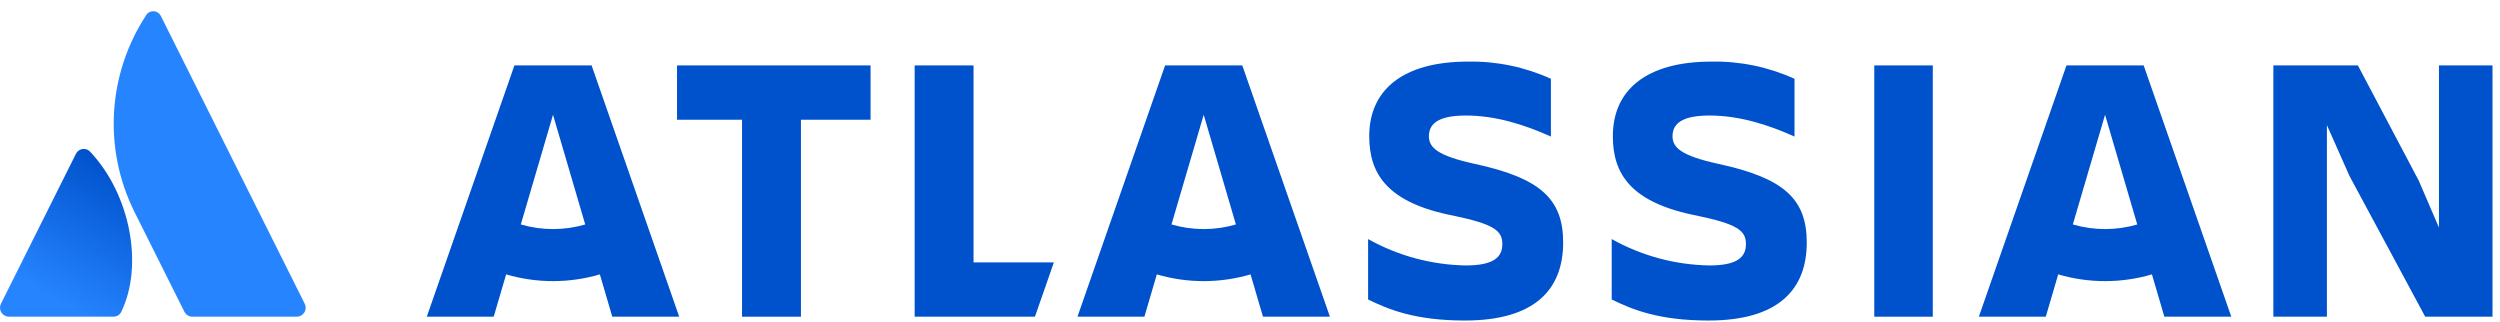 <svg width="194" height="25" viewBox="0 0 194 25" fill="none" xmlns="http://www.w3.org/2000/svg">
<path d="M7.036 11.82C6.965 11.728 6.872 11.655 6.765 11.609C6.659 11.564 6.542 11.546 6.427 11.559C6.311 11.571 6.201 11.613 6.107 11.681C6.012 11.748 5.937 11.839 5.888 11.944L0.073 23.57C0.02 23.676 -0.005 23.794 0.001 23.912C0.006 24.031 0.042 24.146 0.104 24.246C0.166 24.347 0.253 24.43 0.357 24.488C0.46 24.546 0.576 24.576 0.695 24.576H8.792C8.921 24.579 9.049 24.544 9.159 24.476C9.27 24.408 9.358 24.309 9.413 24.192C11.16 20.583 10.101 15.095 7.036 11.82Z" fill="url(#paint0_linear_10_242)"/>
<path d="M11.3 1.246C9.852 3.475 9.007 6.043 8.85 8.697C8.693 11.351 9.229 14 10.405 16.385L14.309 24.192C14.366 24.307 14.455 24.404 14.565 24.472C14.675 24.54 14.801 24.576 14.93 24.576H23.025C23.144 24.576 23.26 24.546 23.364 24.488C23.467 24.43 23.554 24.347 23.616 24.246C23.679 24.146 23.714 24.031 23.72 23.912C23.725 23.794 23.7 23.676 23.647 23.57C23.647 23.57 12.756 1.786 12.482 1.241C12.428 1.13 12.344 1.037 12.239 0.972C12.134 0.907 12.014 0.872 11.89 0.873C11.767 0.873 11.646 0.908 11.542 0.974C11.437 1.04 11.354 1.134 11.3 1.246Z" fill="#2684FF"/>
<path d="M106.253 10.567C106.253 13.446 107.589 15.732 112.812 16.741C115.929 17.395 116.582 17.898 116.582 18.937C116.582 19.946 115.927 20.599 113.732 20.599C111.079 20.551 108.479 19.848 106.164 18.551V23.24C107.737 24.012 109.815 24.873 113.673 24.873C119.134 24.873 121.301 22.437 121.301 18.818M121.301 18.818C121.301 15.405 119.49 13.802 114.385 12.704C111.566 12.081 110.883 11.458 110.883 10.567C110.883 9.44 111.892 8.965 113.762 8.965C116.018 8.965 118.244 9.647 120.351 10.597V6.115C118.33 5.196 116.13 4.739 113.91 4.78C108.865 4.78 106.253 6.976 106.253 10.567" fill="#0052CC"/>
<path d="M176.413 5.076V24.576H180.568V9.707L182.319 13.654L188.196 24.576H193.419V5.076H189.264V17.661L187.691 14.01L182.972 5.076H176.413Z" fill="#0052CC"/>
<path d="M149.985 5.076H145.444V24.576H149.985V5.076Z" fill="#0052CC"/>
<path d="M140.204 18.818C140.204 15.405 138.394 13.802 133.289 12.704C130.469 12.081 129.787 11.458 129.787 10.567C129.787 9.44 130.796 8.965 132.666 8.965C134.921 8.965 137.147 9.647 139.254 10.597V6.115C137.234 5.196 135.033 4.739 132.814 4.78C127.768 4.78 125.157 6.976 125.157 10.567C125.157 13.446 126.492 15.732 131.716 16.741C134.832 17.395 135.485 17.898 135.485 18.937C135.485 19.946 134.831 20.599 132.636 20.599C129.983 20.551 127.383 19.848 125.068 18.551V23.24C126.641 24.012 128.718 24.873 132.576 24.873C138.038 24.873 140.204 22.437 140.204 18.818Z" fill="#0052CC"/>
<path d="M70.977 5.076V24.576H80.311L81.78 20.361H75.547V5.076H70.977Z" fill="#0052CC"/>
<path d="M52.537 5.076V9.291H57.582V24.576H62.153V9.291H67.555V5.076H52.537Z" fill="#0052CC"/>
<path d="M45.909 5.076H39.919L33.119 24.576H38.312L39.276 21.292C41.65 21.989 44.175 21.989 46.549 21.292L47.513 24.576H52.707L45.909 5.076ZM42.914 17.776C42.068 17.776 41.227 17.654 40.415 17.416L42.914 8.906L45.413 17.419C44.601 17.656 43.76 17.776 42.914 17.776Z" fill="#0052CC"/>
<path d="M96.401 5.076H90.412L83.612 24.576H88.806L89.77 21.292C92.144 21.989 94.669 21.989 97.043 21.292L98.007 24.576H103.201L96.401 5.076ZM93.407 17.776C92.561 17.776 91.719 17.654 90.908 17.416L93.407 8.906L95.906 17.419C95.094 17.656 94.252 17.776 93.407 17.776Z" fill="#0052CC"/>
<path d="M166.349 5.076H160.359L153.559 24.576H158.753L159.717 21.292C162.091 21.989 164.616 21.989 166.99 21.292L167.954 24.576H173.148L166.349 5.076ZM163.352 17.776C162.506 17.776 161.665 17.654 160.853 17.416L163.352 8.906L165.851 17.419C165.039 17.656 164.198 17.776 163.352 17.776Z" fill="#0052CC"/>
<defs>
<linearGradient id="paint0_linear_10_242" x1="10.222" y1="13.614" x2="4.086" y2="24.243" gradientUnits="userSpaceOnUse">
<stop stop-color="#0052CC"/>
<stop offset="0.923" stop-color="#2684FF"/>
</linearGradient>
</defs>
</svg>
